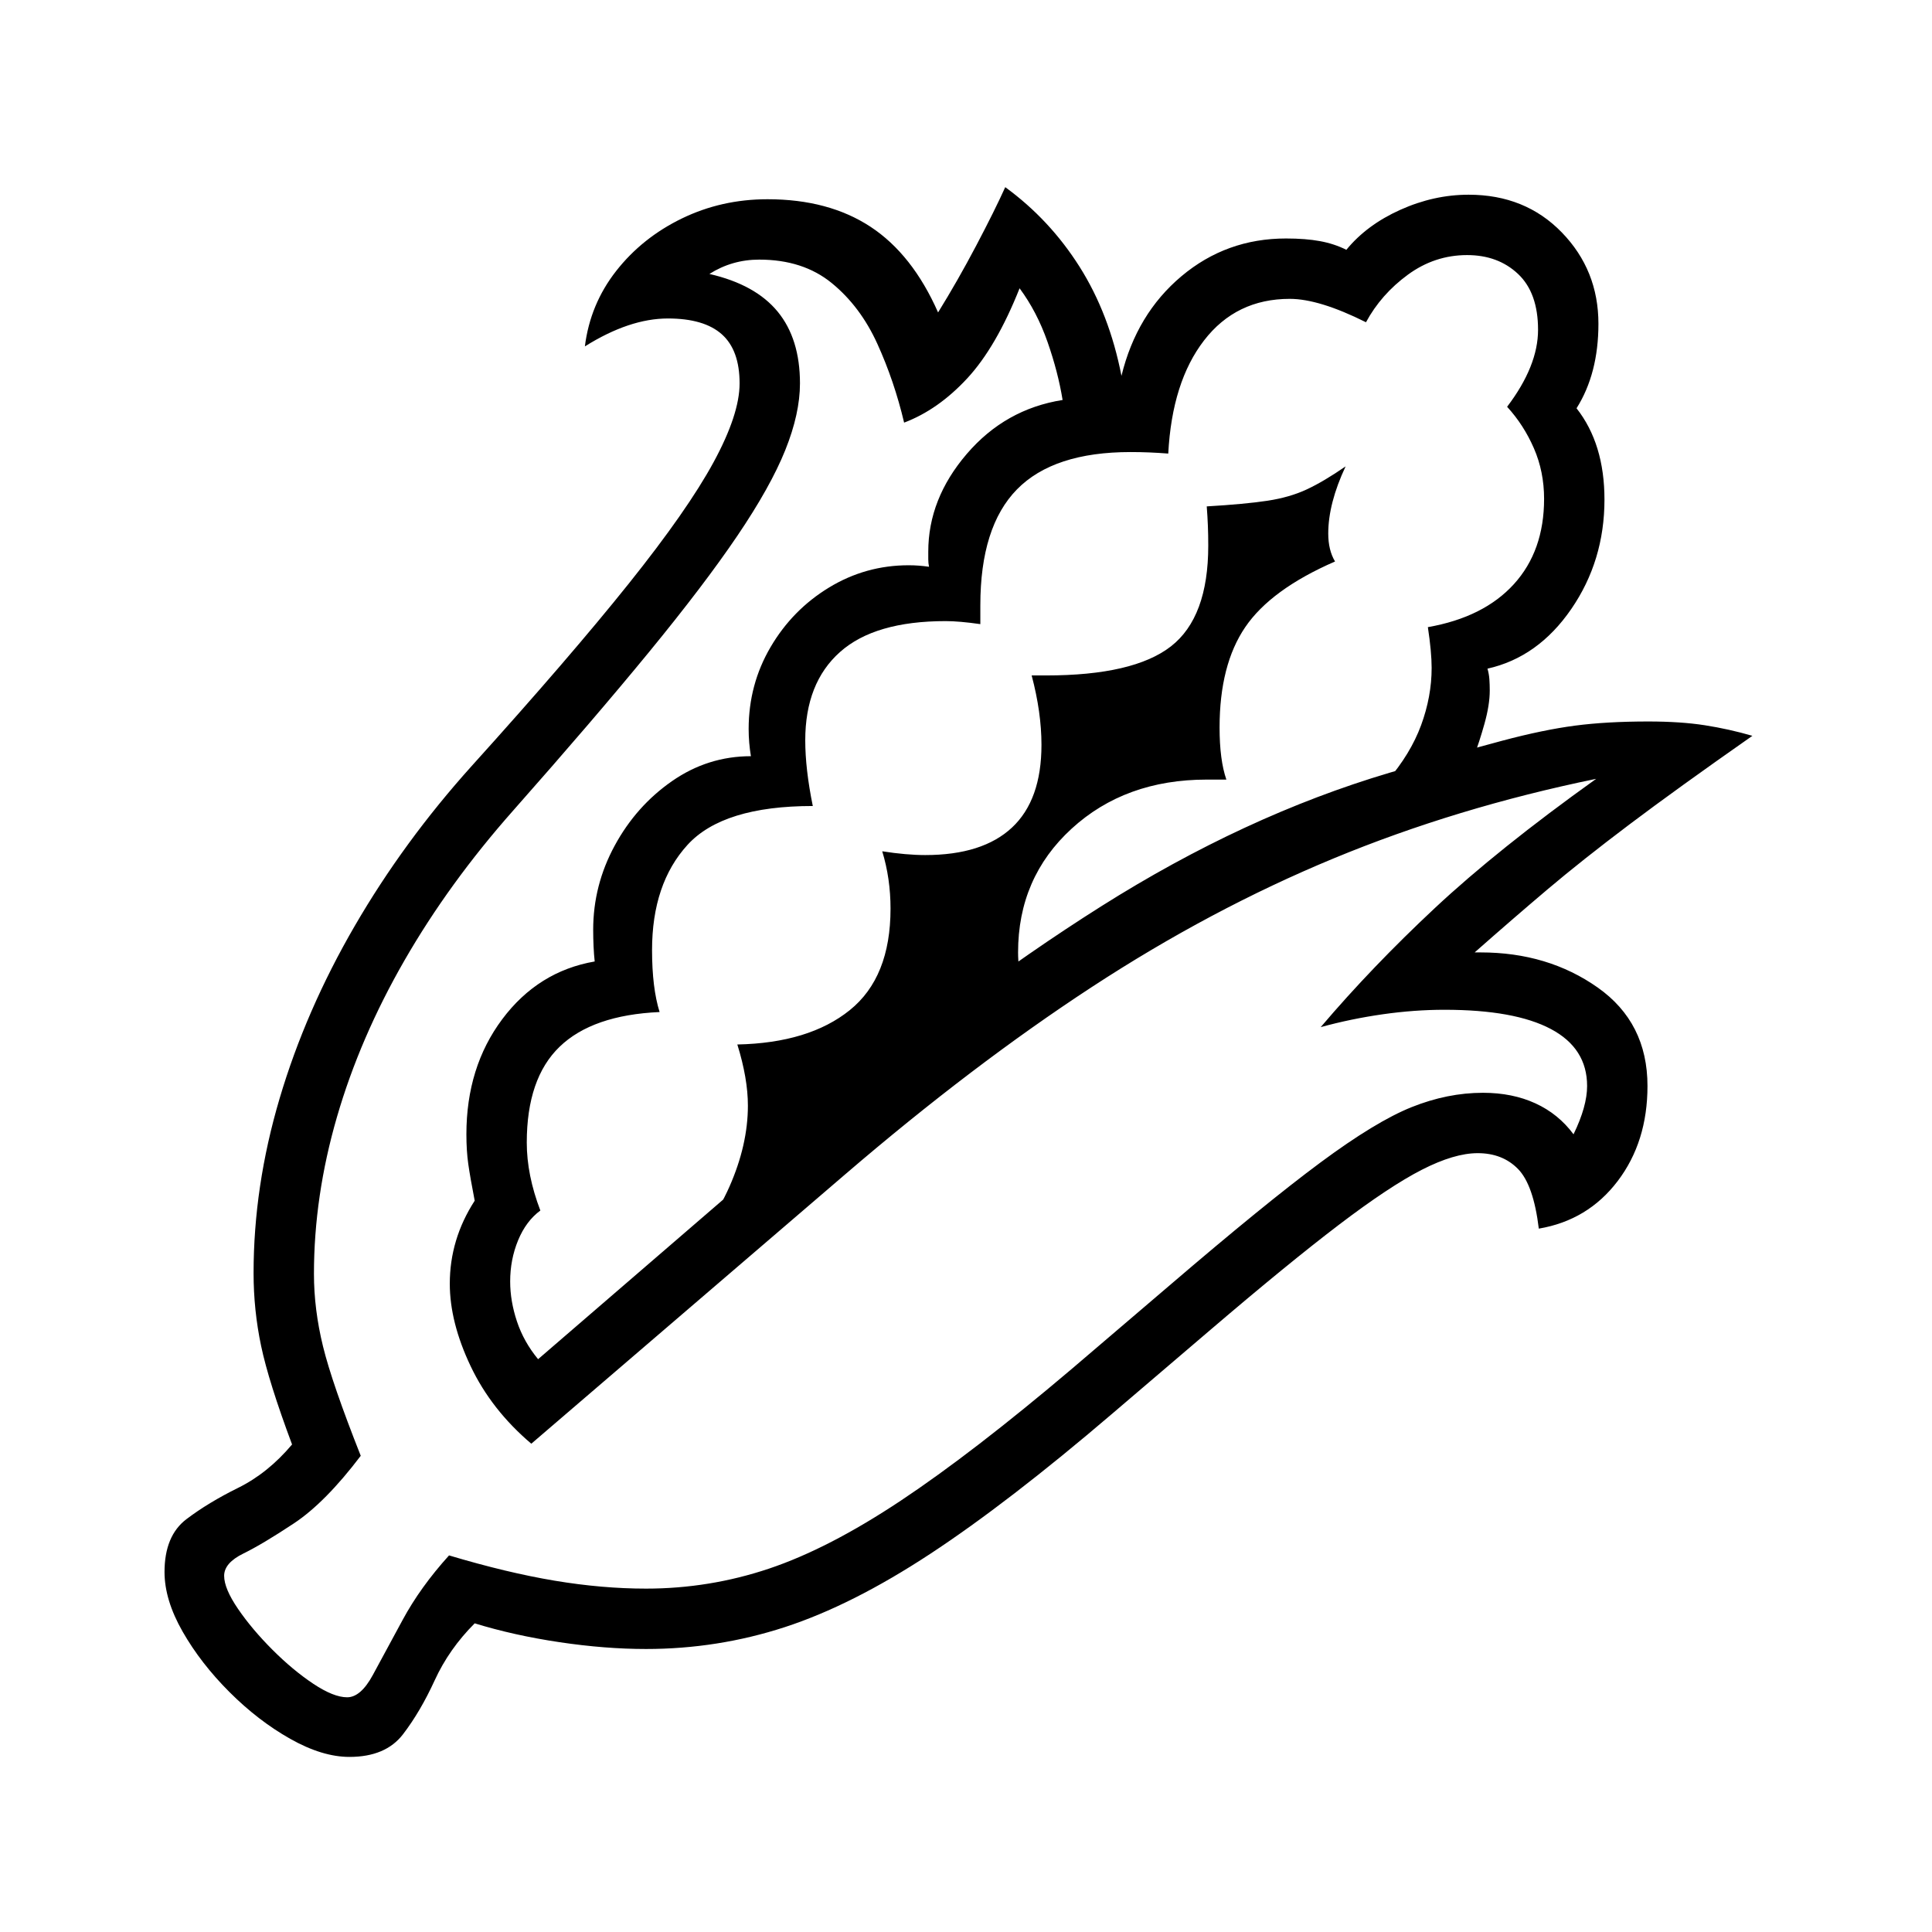 <?xml version="1.0" standalone="no"?>
<!DOCTYPE svg PUBLIC "-//W3C//DTD SVG 1.1//EN" "http://www.w3.org/Graphics/SVG/1.1/DTD/svg11.dtd" >
<svg xmlns="http://www.w3.org/2000/svg" xmlns:xlink="http://www.w3.org/1999/xlink" version="1.1" viewBox="30 -350 2560 2560">
   <path fill="currentColor"
d="M493 1978q-36 0 -78.5 -24t-80.5 -62t-62 -80t-24 -79q0 -48 29 -70t68.5 -41.5t71.5 -57.5q-31 -83 -41 -130.5t-10 -96.5q0 -115 34.5 -231.5t99.5 -228.5t155 -212q130 -144 208 -241.5t112.5 -161t34.5 -104.5q0 -44 -23.5 -65t-71.5 -21q-51 0 -110 37
q7 -56 41.5 -100t87 -69.5t113.5 -25.5q81 0 136.5 36.5t89.5 113.5q26 -42 50.5 -88.5t38.5 -77.5q59 43 98.5 105.5t55.5 144.5q20 -82 79.5 -132t138.5 -50q26 0 45 3.5t35 11.5q27 -33 71.5 -53t90.5 -20q75 0 123.5 50t48.5 121q0 66 -29 112q37 47 37 121
q0 81 -44 145t-111 79q2 7 2.5 14t0.5 15q0 19 -7 44t-14 43l-115 33q31 -36 45 -74t14 -76q0 -21 -5 -54q74 -13 114 -57t40 -113q0 -36 -13.5 -67t-35.5 -55q41 -54 41 -102q0 -49 -26.5 -74t-67.5 -25q-43 0 -78.5 26t-55.5 63q-62 -31 -101 -31q-71 0 -113.5 55
t-47.5 150q-13 -1 -25 -1.5t-25 -0.5q-102 0 -150.5 49.5t-48.5 153.5v12.5v12.5q-28 -4 -46 -4q-94 0 -140 41t-46 117q0 38 10 87q-119 0 -166 51.5t-47 139.5q0 50 10 82q-89 4 -132.5 46t-43.5 127q0 43 18 90q-19 14 -29.5 39.5t-10.5 54.5q0 26 9 53t28 50l356 -307
q200 -173 390 -293t382 -177q95 -28 149.5 -42.5t96.5 -20t97 -5.5q43 0 75 5t63 14q-100 70 -163 117.5t-108.5 86t-96.5 83.5h4h4q89 0 155 46.5t66 130.5q0 74 -39.5 126t-104.5 63q-7 -58 -27.5 -79t-53.5 -21q-31 0 -74 22t-110 73t-170 139l-130 111
q-138 118 -241.5 186t-192.5 97t-184 29q-54 0 -114.5 -9t-112.5 -25q-34 34 -53 75.5t-42 71.5t-71 30zM490 1899q18 0 34 -29.5t39.5 -73t61.5 -85.5q77 23 140 33.5t121 10.5q84 0 163 -26.5t174.5 -90t226.5 -174.5l130 -111q126 -108 199.5 -162.5t121 -73.5t94.5 -19
q39 0 69.5 14t50.5 41q18 -37 18 -64q0 -50 -48 -75.5t-141 -25.5q-40 0 -82 6t-82 17q68 -80 151.5 -158t213.5 -171q-185 38 -348 105.5t-320.5 170.5t-326.5 248l-416 357q-53 -45 -80.5 -103t-27.5 -109q0 -59 33 -110q-6 -31 -8.5 -48.5t-2.5 -39.5q0 -89 47.5 -152.5
t122.5 -76.5q-1 -9 -1.5 -20t-0.5 -22q0 -59 28.5 -111.5t76 -85.5t104.5 -33q-3 -18 -3 -36q0 -59 29 -108.5t77.5 -79t105.5 -29.5q7 0 13.5 0.5t13.5 1.5q-1 -5 -1 -10v-10q0 -70 51 -129.5t127 -71.5q-6 -37 -20 -77t-37 -71q-31 78 -69.5 119.5t-83.5 58.5
q-13 -55 -35.5 -104.5t-60.5 -80.5t-96 -31q-36 0 -66 19q61 14 90.5 50t29.5 95q0 40 -19.5 88.5t-63.5 113.5t-117 154t-180 210q-85 96 -144 198.5t-89.5 207.5t-30.5 208q0 47 12 96t50 145q-47 62 -88.5 89.5t-67 40t-25.5 29.5t18.5 44t45.5 54t54 45t45 18zM920 1328
q52 -50 76.5 -105.5t24.5 -107.5q0 -36 -14 -81q95 -2 149 -45.5t54 -134.5q0 -40 -11 -76q32 5 57 5q76 0 115 -36.5t39 -109.5q0 -43 -13 -92h10h9q116 0 165.5 -38.5t49.5 -133.5q0 -14 -0.5 -26.5t-1.5 -25.5q51 -3 80.5 -7.5t52 -15t51.5 -30.5q-23 49 -23 89
q0 22 9 37q-85 37 -119 87t-34 133q0 43 9 69h-13.5h-12.5q-108 0 -179 65t-71 164q0 10 1.5 24t2.5 25z" />
</svg>
